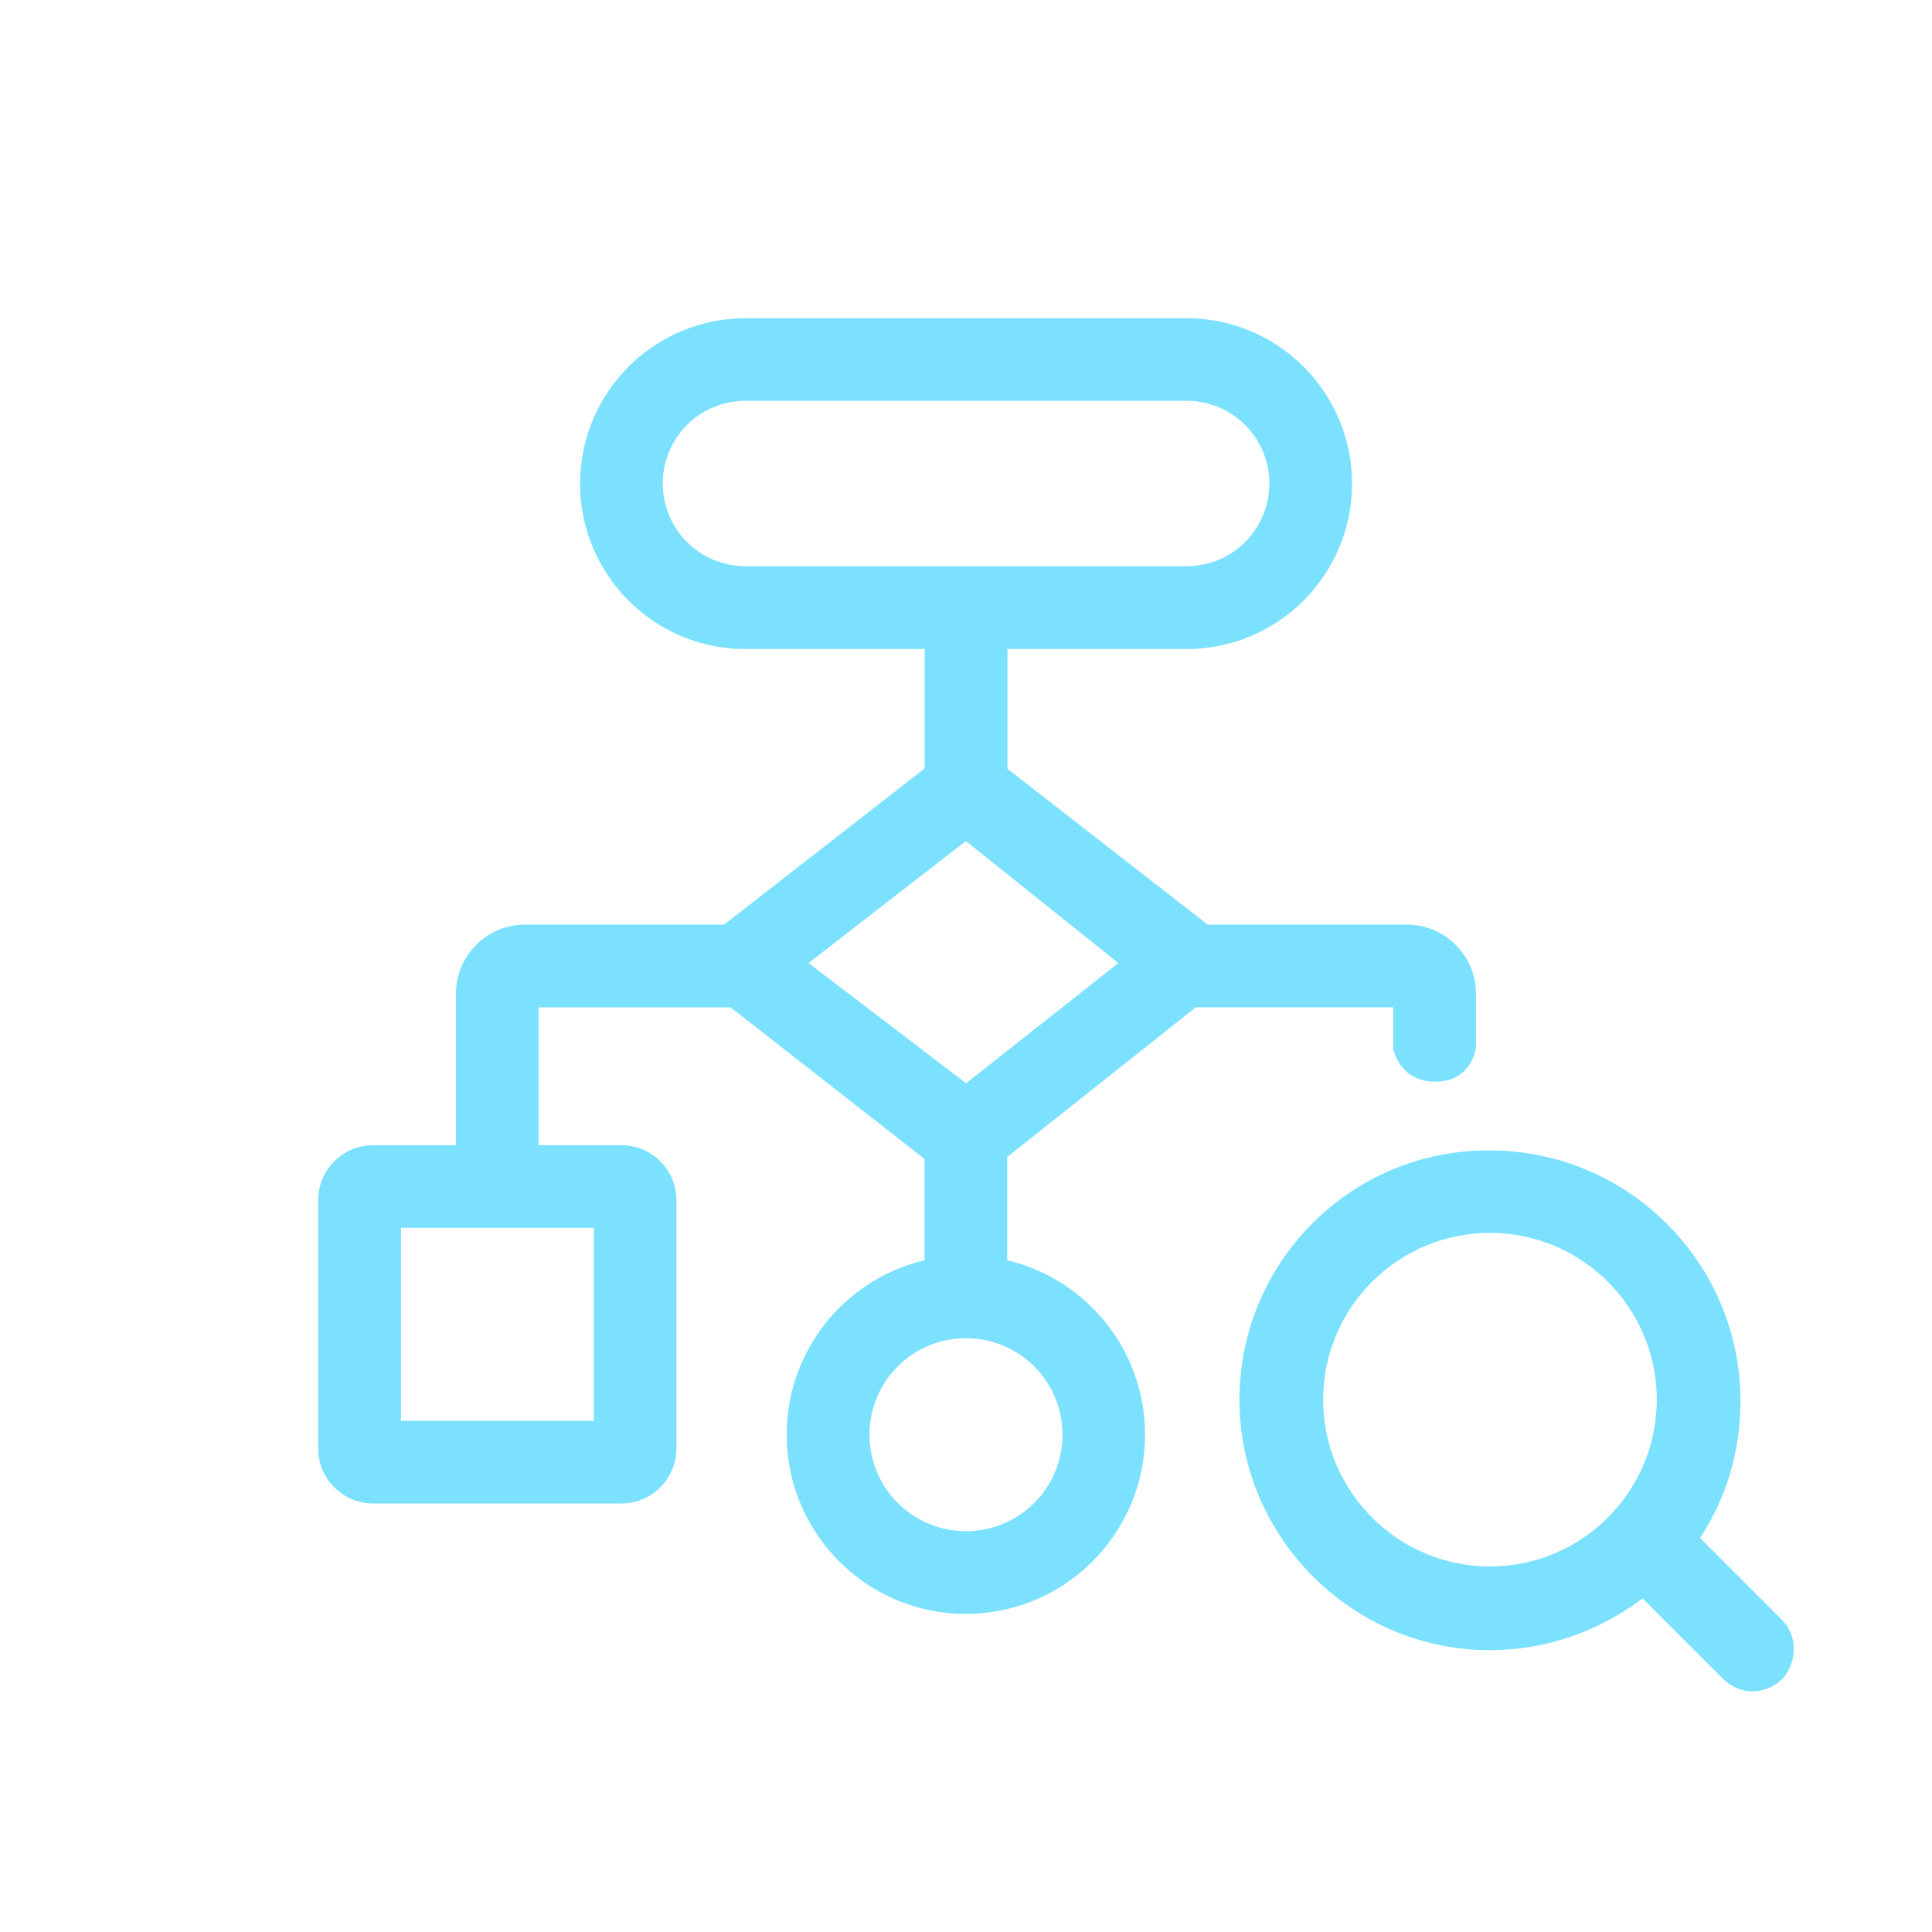 <svg xmlns="http://www.w3.org/2000/svg" id="Layer_1" data-name="Layer 1" viewBox="0 0 150 150"><defs><style>.cls-1{fill:#7ce1ff}</style></defs><path d="M109.25 71.79H93.77l-15.55-12.1v-9.3h13.91c7.09 0 12.84-5.75 12.84-12.84s-5.75-12.84-12.84-12.84H57.88c-7.09 0-12.84 5.75-12.84 12.84s5.75 12.84 12.84 12.84h13.91v9.27L56.21 71.79H40.75c-2.95 0-5.35 2.4-5.35 5.35v11.77h-6.42c-2.37 0-4.28 1.92-4.28 4.28v19.26c0 2.37 1.92 4.28 4.28 4.28h19.26c2.37 0 4.28-1.92 4.28-4.28V93.19c0-2.37-1.92-4.28-4.28-4.28h-6.42v-10.7h14.9l15.06 11.77v7.87a13.902 13.902 0 0 0-10.7 13.54c0 7.68 6.23 13.91 13.91 13.91s13.91-6.23 13.91-13.91c0-6.58-4.56-12.09-10.7-13.54v-8.02l14.64-11.62h15.33v3.26c.18.69.88 2.51 3.26 2.51 2.53 0 3.06-2.04 3.16-2.62v-4.22c0-2.95-2.4-5.35-5.35-5.35ZM46.11 95.33v14.98H31.13V95.33h14.98Zm11.77-51.37c-3.55 0-6.42-2.87-6.42-6.42s2.87-6.42 6.42-6.42h34.25c3.55 0 6.42 2.87 6.42 6.42s-2.87 6.42-6.42 6.42H57.88Zm24.61 67.43c0 4.14-3.35 7.49-7.49 7.49s-7.49-3.35-7.49-7.49 3.35-7.49 7.49-7.49 7.49 3.35 7.49 7.49ZM75 84.1l-12.22-9.33 12.21-9.47 11.84 9.47-11.82 9.33Z" class="cls-1"/><path d="m138.37 125.78-6.38-6.38c2.06-3.1 3.14-6.76 3.14-10.63 0-10.72-8.73-19.45-19.45-19.45h-.18c-10.62 0-19.27 8.68-19.27 19.35s8.73 19.45 19.45 19.45c4.26 0 8.35-1.39 11.85-4.02l6.26 6.26c.61.61 1.45.96 2.29.96s1.68-.35 2.29-.96c1.21-1.33 1.2-3.38 0-4.58Zm-22.69-30.06c7.14 0 12.95 5.81 12.95 12.95s-5.81 12.95-12.95 12.95-12.95-5.81-12.95-12.95 5.81-12.95 12.95-12.95Z" class="cls-1"/></svg>